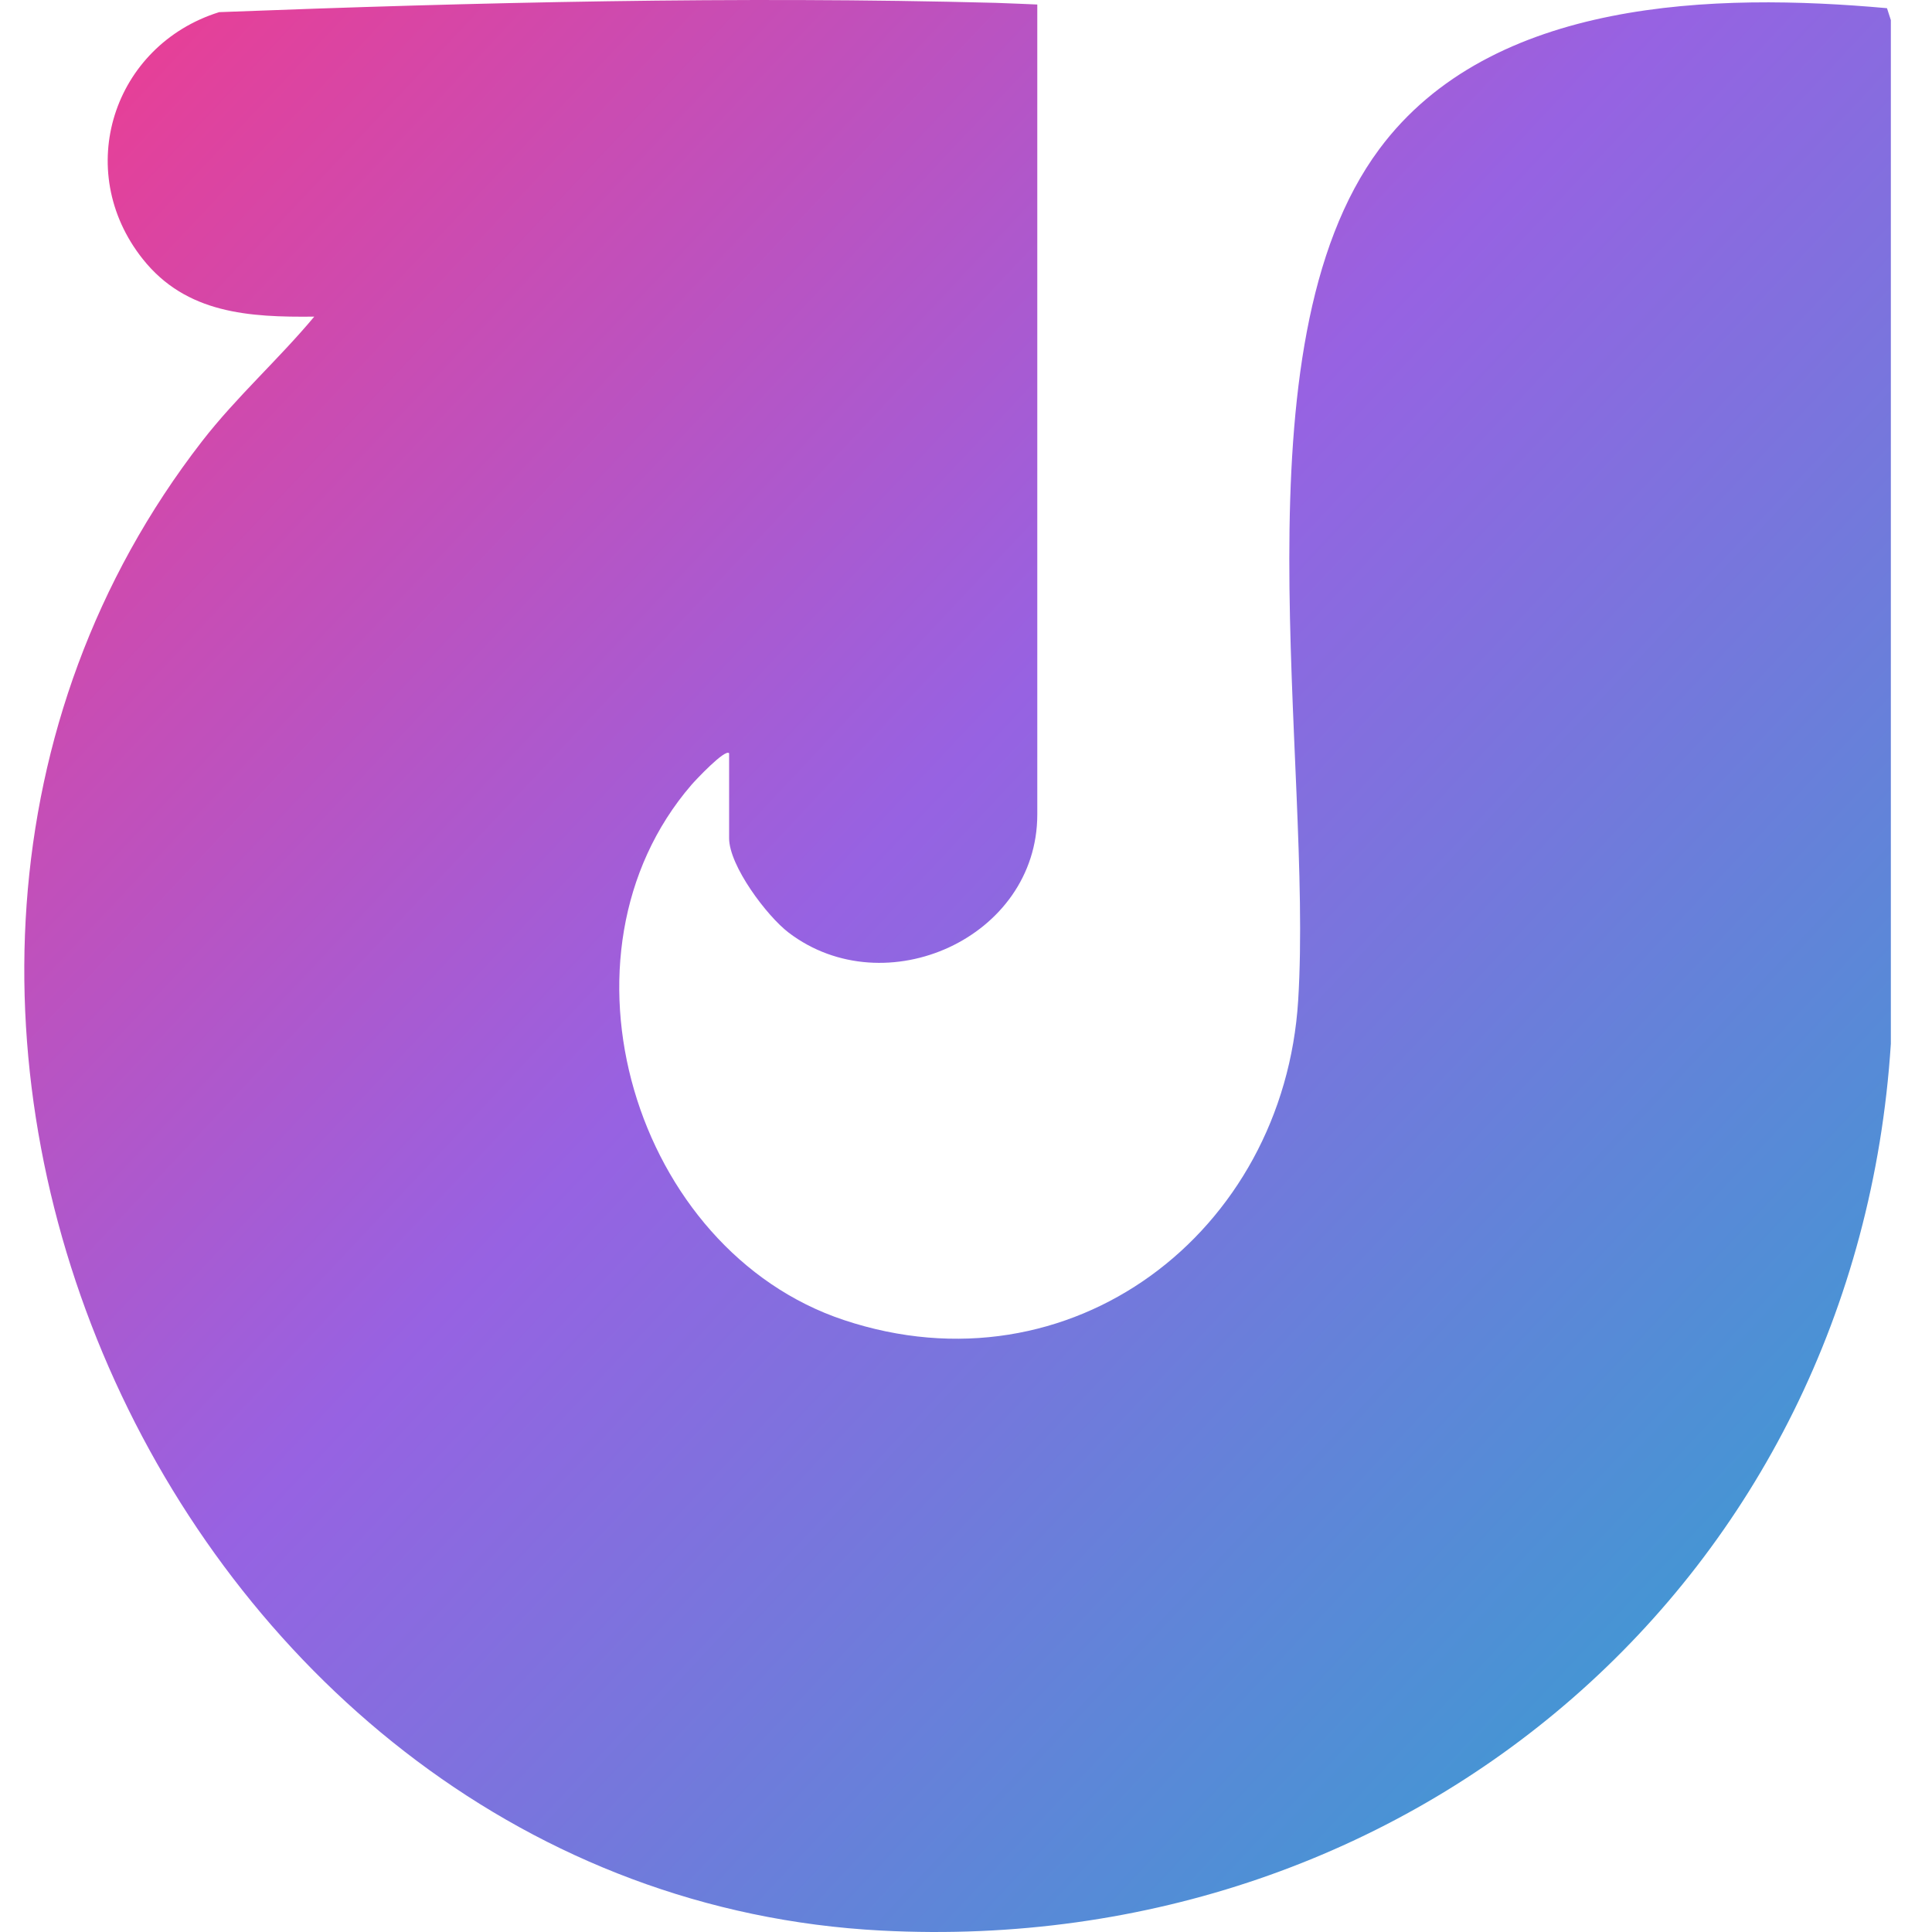 <svg width="80" height="80" viewBox="0 0 80 80" fill="none" xmlns="http://www.w3.org/2000/svg">
<g clip-path="url(#clip0_13734_34999)">
<path d="M30.19 31.189C30.023 31 28.789 32.316 28.634 32.496C22.561 39.536 26.267 51.769 34.94 54.659C44.339 57.791 53.16 51.045 53.755 41.42C54.371 31.454 51.039 14.351 57.116 6.171C61.76 -0.082 71.053 -0.3 78.136 0.339L78.296 0.832V43.22C76.871 65.316 58.568 81.091 36.49 79.941C7.283 78.419 -9.527 41.373 8.362 18.277C9.787 16.438 11.525 14.893 13.013 13.111C10.328 13.14 7.709 12.993 5.909 10.723C2.996 7.052 4.688 1.874 9.075 0.503C19.749 0.093 30.553 -0.162 41.233 0.118C41.514 0.124 42.952 0.187 42.952 0.187V33.726C42.952 38.839 36.645 41.65 32.66 38.621C31.752 37.931 30.191 35.846 30.191 34.709V31.192L30.19 31.189Z" fill="url(#paint0_linear_13734_34999)"/>
</g>
<defs>
<linearGradient id="paint0_linear_13734_34999" x1="1.006" y1="2.457" x2="71.115" y2="68.308" gradientUnits="userSpaceOnUse">
<stop stop-color="#EC3D92"/>
<stop offset="0.5" stop-color="#9762E2"/>
<stop offset="1" stop-color="#4198D3"/>
</linearGradient>
<clipPath id="clip0_13734_34999">
<rect width="77.291" height="80" fill="white" transform="translate(1.002)"/>
</clipPath>
</defs>
</svg>
